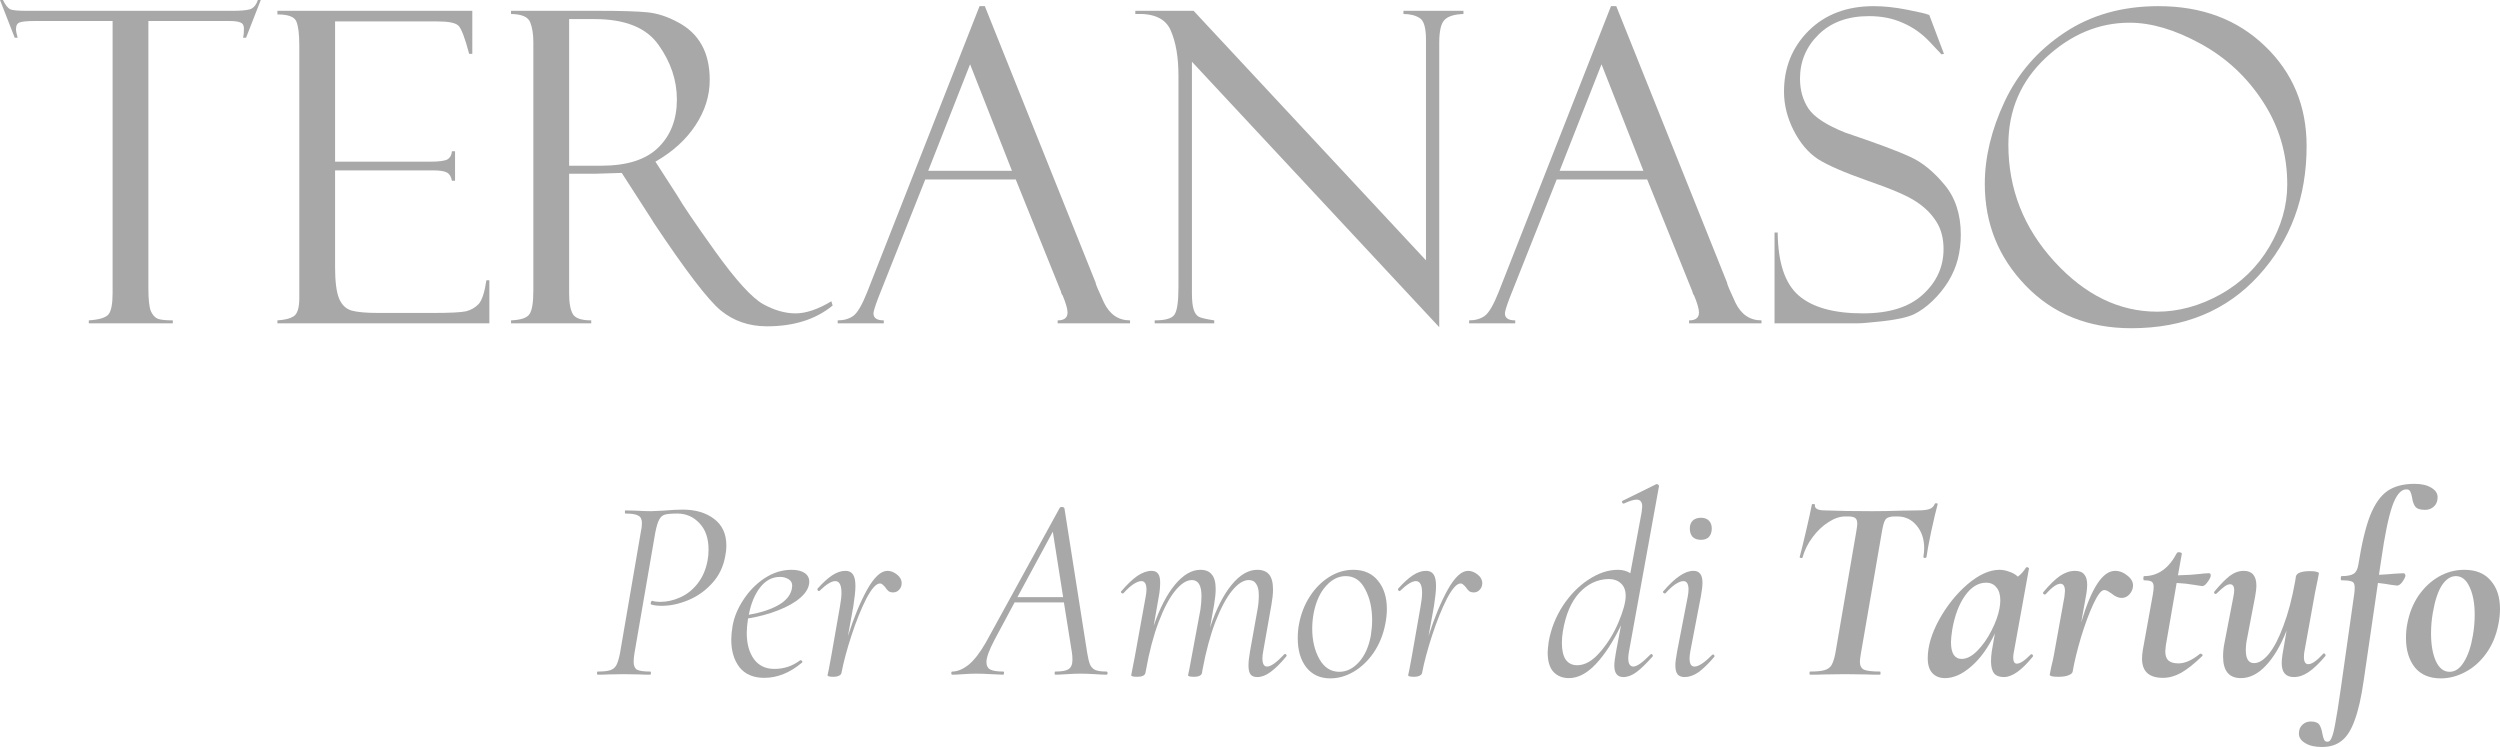 <?xml version="1.0" encoding="UTF-8"?> <svg xmlns="http://www.w3.org/2000/svg" width="415" height="124" viewBox="0 0 415 124" fill="none"><path d="M99.226 112C99.14 112 99.097 111.912 99.097 111.738C99.097 111.563 99.14 111.476 99.226 111.476C100.141 111.476 100.827 111.403 101.284 111.258C101.741 111.112 102.084 110.836 102.313 110.429C102.542 109.992 102.742 109.338 102.913 108.465L106.386 88.26C106.5 87.766 106.558 87.286 106.558 86.82C106.558 86.209 106.357 85.802 105.957 85.598C105.586 85.366 104.871 85.249 103.814 85.249C103.756 85.249 103.728 85.162 103.728 84.987C103.728 84.813 103.756 84.726 103.814 84.726L105.529 84.769C106.558 84.828 107.401 84.857 108.058 84.857C108.373 84.857 109.044 84.828 110.073 84.769C111.388 84.653 112.474 84.595 113.332 84.595C115.447 84.595 117.176 85.104 118.519 86.122C119.891 87.14 120.577 88.624 120.577 90.573C120.577 91.126 120.52 91.679 120.406 92.231C120.091 94.064 119.348 95.606 118.176 96.857C117.033 98.108 115.704 99.039 114.189 99.65C112.703 100.261 111.259 100.566 109.859 100.566C109.144 100.566 108.558 100.494 108.101 100.348C108.044 100.348 108.015 100.29 108.015 100.174C108.015 100.086 108.044 99.984 108.101 99.868C108.158 99.752 108.215 99.708 108.273 99.737C108.644 99.853 109.073 99.912 109.559 99.912C110.702 99.912 111.817 99.665 112.903 99.17C114.018 98.675 114.975 97.919 115.775 96.901C116.604 95.853 117.162 94.588 117.447 93.104C117.562 92.522 117.619 91.897 117.619 91.228C117.619 89.366 117.119 87.911 116.118 86.864C115.118 85.787 113.889 85.249 112.431 85.249C111.488 85.249 110.802 85.308 110.373 85.424C109.973 85.54 109.659 85.817 109.43 86.253C109.201 86.66 108.987 87.359 108.787 88.348L105.314 108.465C105.228 109.018 105.186 109.483 105.186 109.861C105.186 110.501 105.371 110.938 105.743 111.17C106.143 111.374 106.872 111.476 107.93 111.476C108.015 111.476 108.058 111.563 108.058 111.738C108.058 111.912 108.015 112 107.93 112C107.186 112 106.6 111.985 106.172 111.956L103.471 111.912L100.941 111.956C100.512 111.985 99.941 112 99.226 112Z" fill="#A8A8A8"></path><path d="M134.337 96.552C134.337 97.453 133.865 98.326 132.922 99.17C132.007 99.984 130.764 100.697 129.192 101.308C127.648 101.919 125.976 102.37 124.176 102.661C124.033 103.592 123.961 104.392 123.961 105.061C123.961 106.865 124.361 108.319 125.162 109.425C125.962 110.501 127.091 111.039 128.549 111.039C130.149 111.039 131.578 110.559 132.836 109.599H132.922C133.008 109.599 133.079 109.643 133.136 109.73C133.222 109.818 133.222 109.905 133.136 109.992C131.135 111.679 129.049 112.523 126.877 112.523C125.076 112.523 123.704 111.941 122.761 110.778C121.846 109.585 121.389 108.058 121.389 106.196C121.389 105.556 121.46 104.799 121.603 103.926C121.86 102.443 122.461 100.988 123.404 99.563C124.347 98.108 125.519 96.915 126.92 95.984C128.349 95.053 129.835 94.588 131.378 94.588C132.322 94.588 133.05 94.762 133.565 95.112C134.079 95.461 134.337 95.941 134.337 96.552ZM129.492 95.766C128.177 95.766 127.062 96.362 126.148 97.555C125.262 98.719 124.647 100.217 124.304 102.05C126.305 101.701 127.92 101.177 129.149 100.479C130.407 99.781 131.164 98.908 131.421 97.861C131.478 97.57 131.507 97.366 131.507 97.25C131.507 96.755 131.307 96.392 130.907 96.159C130.507 95.897 130.035 95.766 129.492 95.766Z" fill="#A8A8A8"></path><path d="M147.318 94.762C147.861 94.762 148.39 94.966 148.904 95.373C149.419 95.781 149.676 96.261 149.676 96.813C149.676 97.25 149.533 97.613 149.247 97.904C148.99 98.195 148.661 98.341 148.261 98.341C147.947 98.341 147.689 98.268 147.489 98.123C147.318 97.977 147.132 97.759 146.932 97.468C146.818 97.323 146.689 97.192 146.546 97.075C146.403 96.93 146.246 96.857 146.074 96.857C145.446 96.857 144.688 97.701 143.802 99.388C142.945 101.075 142.13 103.097 141.358 105.454C140.587 107.81 140.029 109.89 139.686 111.694C139.658 111.898 139.515 112.058 139.257 112.174C139.029 112.29 138.714 112.349 138.314 112.349C137.943 112.349 137.685 112.32 137.543 112.261C137.428 112.232 137.371 112.174 137.371 112.087L137.585 111.083L138.014 108.77L139.429 100.697C139.6 99.737 139.686 98.981 139.686 98.428C139.686 97.119 139.343 96.464 138.657 96.464C138.028 96.464 137.157 97.002 136.042 98.079L135.956 98.123C135.87 98.123 135.799 98.079 135.742 97.992C135.685 97.875 135.67 97.788 135.699 97.73C136.585 96.741 137.4 95.999 138.143 95.504C138.886 95.01 139.615 94.762 140.329 94.762C140.901 94.762 141.315 94.951 141.573 95.33C141.858 95.708 142.001 96.362 142.001 97.293C142.001 98.021 141.887 99.126 141.658 100.61L140.758 105.585C141.73 102.53 142.787 99.97 143.931 97.904C145.103 95.81 146.232 94.762 147.318 94.762Z" fill="#A8A8A8"></path><path d="M183.684 111.476C183.798 111.476 183.855 111.563 183.855 111.738C183.855 111.912 183.798 112 183.684 112C183.255 112 182.612 111.97 181.755 111.912C180.726 111.854 179.925 111.825 179.354 111.825C178.754 111.825 177.996 111.854 177.081 111.912C176.224 111.97 175.595 112 175.195 112C175.109 112 175.066 111.912 175.066 111.738C175.066 111.563 175.109 111.476 175.195 111.476C176.253 111.476 176.981 111.345 177.382 111.083C177.81 110.792 178.025 110.283 178.025 109.556C178.025 109.061 177.996 108.654 177.939 108.334L176.61 99.999H168.421L165.077 106.239C164.191 107.927 163.748 109.148 163.748 109.905C163.748 110.516 163.976 110.938 164.434 111.17C164.891 111.374 165.591 111.476 166.535 111.476C166.649 111.476 166.692 111.563 166.663 111.738C166.663 111.912 166.606 112 166.492 112C166.177 112 165.534 111.97 164.562 111.912C163.476 111.854 162.633 111.825 162.033 111.825C161.433 111.825 160.732 111.854 159.932 111.912C159.132 111.97 158.517 112 158.088 112C157.974 112 157.917 111.912 157.917 111.738C157.917 111.563 157.974 111.476 158.088 111.476C158.917 111.476 159.803 111.112 160.747 110.385C161.69 109.628 162.662 108.378 163.662 106.632L175.924 84.289C175.981 84.202 176.081 84.158 176.224 84.158C176.481 84.158 176.638 84.231 176.696 84.376L180.468 108.334C180.611 109.236 180.769 109.89 180.94 110.298C181.112 110.705 181.397 111.01 181.798 111.214C182.226 111.389 182.855 111.476 183.684 111.476ZM168.893 99.126H176.481L174.766 88.26L168.893 99.126Z" fill="#A8A8A8"></path><path d="M213.164 108.639C213.222 108.581 213.279 108.552 213.336 108.552C213.422 108.552 213.493 108.61 213.55 108.727C213.607 108.814 213.593 108.901 213.507 108.988C212.536 110.152 211.664 111.01 210.892 111.563C210.149 112.116 209.42 112.392 208.706 112.392C208.191 112.392 207.819 112.247 207.591 111.956C207.362 111.636 207.248 111.141 207.248 110.472C207.248 109.861 207.334 109.076 207.505 108.116L208.748 101.177C208.891 100.421 208.963 99.635 208.963 98.821C208.963 97.977 208.82 97.352 208.534 96.944C208.277 96.508 207.862 96.29 207.291 96.29C206.405 96.29 205.476 96.886 204.504 98.079C203.561 99.243 202.646 100.959 201.76 103.228C200.902 105.468 200.188 108.116 199.616 111.17L199.531 111.694C199.502 111.898 199.373 112.058 199.145 112.174C198.916 112.29 198.602 112.349 198.201 112.349C197.801 112.349 197.53 112.32 197.387 112.261C197.273 112.232 197.215 112.174 197.215 112.087L197.43 111.083L199.273 101.177C199.388 100.392 199.445 99.65 199.445 98.952C199.445 97.177 198.916 96.29 197.858 96.29C196.972 96.29 196.043 96.886 195.072 98.079C194.1 99.272 193.185 101.003 192.328 103.272C191.47 105.541 190.77 108.203 190.227 111.258L190.141 111.694C190.055 112.13 189.598 112.349 188.769 112.349C188.369 112.349 188.098 112.32 187.955 112.261C187.84 112.232 187.783 112.174 187.783 112.087C187.783 112.058 187.897 111.461 188.126 110.298L188.383 108.988L190.184 99.039C190.27 98.603 190.313 98.21 190.313 97.861C190.313 96.93 190.027 96.464 189.455 96.464C189.112 96.464 188.669 96.639 188.126 96.988C187.612 97.337 187.069 97.832 186.497 98.472C186.468 98.501 186.425 98.515 186.368 98.515C186.283 98.515 186.197 98.472 186.111 98.384C186.054 98.268 186.068 98.181 186.154 98.123C187.126 96.988 188.012 96.144 188.812 95.591C189.641 95.039 190.427 94.762 191.17 94.762C191.656 94.762 192.013 94.922 192.242 95.242C192.471 95.533 192.585 96.013 192.585 96.683C192.585 97.439 192.514 98.195 192.371 98.952L191.513 103.883C192.514 100.974 193.685 98.704 195.029 97.075C196.401 95.417 197.816 94.588 199.273 94.588C200.131 94.588 200.76 94.85 201.16 95.373C201.588 95.868 201.803 96.668 201.803 97.773C201.803 98.472 201.717 99.33 201.546 100.348L200.86 104.188C201.86 101.163 203.046 98.806 204.418 97.119C205.79 95.431 207.219 94.588 208.706 94.588C209.592 94.588 210.249 94.85 210.678 95.373C211.106 95.897 211.321 96.726 211.321 97.861C211.321 98.559 211.235 99.388 211.064 100.348L209.692 108.116C209.606 108.581 209.563 108.974 209.563 109.294C209.563 110.196 209.82 110.647 210.335 110.647C210.964 110.647 211.907 109.978 213.164 108.639Z" fill="#A8A8A8"></path><path d="M220.829 112.61C219.143 112.61 217.814 112 216.842 110.778C215.899 109.556 215.427 107.956 215.427 105.977C215.427 105.076 215.499 104.276 215.642 103.577C215.956 101.89 216.556 100.363 217.442 98.995C218.328 97.628 219.4 96.552 220.658 95.766C221.916 94.981 223.245 94.588 224.645 94.588C226.417 94.588 227.789 95.199 228.761 96.421C229.733 97.614 230.219 99.17 230.219 101.09C230.219 101.905 230.133 102.734 229.961 103.577C229.618 105.352 228.975 106.937 228.032 108.334C227.089 109.701 225.974 110.763 224.688 111.519C223.43 112.247 222.144 112.61 220.829 112.61ZM222.33 111.519C223.53 111.519 224.617 110.981 225.588 109.905C226.56 108.828 227.218 107.359 227.561 105.497C227.703 104.566 227.775 103.723 227.775 102.966C227.775 100.959 227.389 99.243 226.617 97.817C225.874 96.362 224.802 95.635 223.402 95.635C222.173 95.635 221.072 96.188 220.101 97.293C219.129 98.37 218.457 99.839 218.085 101.701C217.914 102.574 217.828 103.461 217.828 104.363C217.828 106.312 218.228 107.999 219.029 109.425C219.829 110.821 220.929 111.519 222.33 111.519Z" fill="#A8A8A8"></path><path d="M243.7 94.762C244.243 94.762 244.772 94.966 245.286 95.373C245.801 95.781 246.058 96.261 246.058 96.813C246.058 97.25 245.915 97.613 245.629 97.904C245.372 98.195 245.043 98.341 244.643 98.341C244.329 98.341 244.071 98.268 243.871 98.123C243.7 97.977 243.514 97.759 243.314 97.468C243.2 97.323 243.071 97.192 242.928 97.075C242.785 96.93 242.628 96.857 242.456 96.857C241.828 96.857 241.07 97.701 240.184 99.388C239.327 101.075 238.512 103.097 237.74 105.454C236.969 107.81 236.411 109.89 236.068 111.694C236.04 111.898 235.897 112.058 235.64 112.174C235.411 112.29 235.096 112.349 234.696 112.349C234.325 112.349 234.068 112.32 233.925 112.261C233.81 112.232 233.753 112.174 233.753 112.087L233.967 111.083L234.396 108.77L235.811 100.697C235.983 99.737 236.068 98.981 236.068 98.428C236.068 97.119 235.725 96.464 235.039 96.464C234.411 96.464 233.539 97.002 232.424 98.079L232.338 98.123C232.253 98.123 232.181 98.079 232.124 97.992C232.067 97.875 232.052 97.788 232.081 97.73C232.967 96.741 233.782 95.999 234.525 95.504C235.268 95.01 235.997 94.762 236.711 94.762C237.283 94.762 237.697 94.951 237.955 95.33C238.241 95.708 238.383 96.362 238.383 97.293C238.383 98.021 238.269 99.126 238.04 100.61L237.14 105.585C238.112 102.53 239.169 99.97 240.313 97.904C241.485 95.81 242.614 94.762 243.7 94.762Z" fill="#A8A8A8"></path><path d="M270.419 108.116C270.334 108.552 270.291 108.93 270.291 109.25C270.291 110.181 270.577 110.647 271.148 110.647C271.72 110.647 272.663 109.978 273.978 108.639C274.035 108.581 274.078 108.552 274.107 108.552C274.192 108.552 274.264 108.61 274.321 108.727C274.407 108.814 274.407 108.901 274.321 108.988C273.292 110.152 272.406 111.01 271.663 111.563C270.92 112.116 270.191 112.392 269.476 112.392C268.476 112.392 267.976 111.752 267.976 110.472C267.976 110.007 268.076 109.221 268.276 108.116L269.09 103.796C267.776 106.53 266.375 108.683 264.889 110.254C263.431 111.796 261.945 112.567 260.43 112.567C259.401 112.567 258.558 112.232 257.9 111.563C257.243 110.865 256.914 109.774 256.914 108.29C256.914 107.97 256.971 107.374 257.086 106.501C257.457 104.406 258.229 102.443 259.401 100.61C260.601 98.777 262.016 97.323 263.645 96.246C265.303 95.141 266.947 94.588 268.576 94.588C269.376 94.588 270.062 94.777 270.634 95.155L272.52 84.987C272.577 84.522 272.606 84.216 272.606 84.071C272.606 83.315 272.292 82.936 271.663 82.936C271.206 82.936 270.505 83.155 269.562 83.591H269.476C269.391 83.591 269.319 83.518 269.262 83.373C269.233 83.227 269.276 83.14 269.391 83.111L274.964 80.362H275.05C275.136 80.362 275.221 80.406 275.307 80.493C275.393 80.58 275.421 80.653 275.393 80.711L270.419 108.116ZM261.802 110.429C263.088 110.429 264.346 109.716 265.575 108.29C266.832 106.865 267.861 105.206 268.662 103.315C269.462 101.425 269.862 99.955 269.862 98.908C269.862 98.006 269.605 97.323 269.09 96.857C268.576 96.362 267.876 96.115 266.99 96.115C265.132 96.173 263.517 96.944 262.145 98.428C260.802 99.912 259.901 102.021 259.444 104.756C259.329 105.425 259.272 106.079 259.272 106.719C259.272 107.941 259.487 108.872 259.915 109.512C260.373 110.123 261.002 110.429 261.802 110.429Z" fill="#A8A8A8"></path><path d="M279.652 112.392C279.137 112.392 278.751 112.247 278.494 111.956C278.237 111.636 278.108 111.127 278.108 110.429C278.108 109.992 278.208 109.221 278.408 108.116L280.166 99.039C280.252 98.603 280.295 98.21 280.295 97.861C280.295 96.93 280.009 96.464 279.437 96.464C279.094 96.464 278.651 96.639 278.108 96.988C277.594 97.337 277.051 97.832 276.479 98.472C276.451 98.501 276.408 98.515 276.35 98.515C276.265 98.515 276.179 98.472 276.093 98.384C276.036 98.268 276.05 98.181 276.136 98.123C277.136 96.959 278.037 96.115 278.837 95.591C279.637 95.039 280.395 94.762 281.109 94.762C281.624 94.762 281.996 94.922 282.224 95.242C282.481 95.533 282.61 96.028 282.61 96.726C282.61 97.279 282.524 98.021 282.353 98.952L280.595 108.116C280.509 108.581 280.466 108.974 280.466 109.294C280.466 110.196 280.738 110.647 281.281 110.647C281.967 110.647 282.939 110.007 284.196 108.727C284.254 108.668 284.311 108.639 284.368 108.639C284.454 108.639 284.525 108.698 284.582 108.814C284.639 108.901 284.625 108.988 284.539 109.076C283.568 110.21 282.696 111.054 281.924 111.607C281.152 112.13 280.395 112.392 279.652 112.392ZM282.353 89.613C281.781 89.613 281.324 89.453 280.981 89.133C280.666 88.784 280.509 88.319 280.509 87.737C280.509 87.184 280.666 86.748 280.981 86.427C281.324 86.108 281.781 85.948 282.353 85.948C282.924 85.948 283.367 86.108 283.682 86.427C283.996 86.748 284.154 87.184 284.154 87.737C284.154 88.319 283.996 88.784 283.682 89.133C283.367 89.453 282.924 89.613 282.353 89.613Z" fill="#A8A8A8"></path><path d="M300.465 112C300.407 112 300.379 111.912 300.379 111.738C300.379 111.563 300.407 111.476 300.465 111.476C301.522 111.476 302.308 111.403 302.823 111.258C303.366 111.112 303.766 110.836 304.023 110.429C304.28 109.992 304.495 109.338 304.666 108.465L308.139 88.26C308.253 87.562 308.31 87.126 308.31 86.951C308.31 86.486 308.196 86.166 307.967 85.991C307.739 85.817 307.353 85.729 306.81 85.729H306.295C305.409 85.729 304.48 86.049 303.509 86.689C302.537 87.3 301.665 88.129 300.893 89.177C300.122 90.195 299.564 91.315 299.221 92.537C299.193 92.624 299.093 92.653 298.921 92.624C298.778 92.595 298.721 92.537 298.75 92.45C298.978 91.606 299.321 90.21 299.779 88.26C300.236 86.311 300.565 84.813 300.765 83.766C300.793 83.678 300.893 83.649 301.065 83.678C301.236 83.678 301.308 83.722 301.279 83.809C301.193 84.42 301.751 84.726 302.951 84.726C305.066 84.813 307.682 84.857 310.797 84.857C312.255 84.857 313.87 84.828 315.642 84.769L318.343 84.726C319.2 84.726 319.844 84.653 320.272 84.507C320.701 84.362 321.001 84.071 321.173 83.635C321.23 83.547 321.33 83.518 321.473 83.547C321.616 83.547 321.673 83.606 321.644 83.722C321.387 84.653 321.03 86.166 320.572 88.26C320.144 90.326 319.886 91.722 319.801 92.45C319.772 92.566 319.672 92.624 319.501 92.624C319.329 92.595 319.258 92.522 319.286 92.406C319.372 91.911 319.415 91.446 319.415 91.01C319.415 89.497 319 88.246 318.171 87.257C317.343 86.238 316.271 85.729 314.956 85.729H314.484C313.741 85.729 313.241 85.904 312.984 86.253C312.755 86.573 312.555 87.271 312.383 88.348L308.911 108.465C308.796 109.163 308.739 109.614 308.739 109.818C308.739 110.487 308.968 110.938 309.425 111.17C309.911 111.374 310.797 111.476 312.083 111.476C312.141 111.476 312.169 111.563 312.169 111.738C312.169 111.912 312.141 112 312.083 112C311.083 112 310.297 111.985 309.725 111.956L306.253 111.912L302.908 111.956C302.337 111.985 301.522 112 300.465 112Z" fill="#A8A8A8"></path><path d="M337.11 108.639C337.139 108.61 337.182 108.596 337.239 108.596C337.325 108.596 337.396 108.654 337.453 108.77C337.51 108.858 337.51 108.93 337.453 108.988C335.624 111.258 334.023 112.392 332.651 112.392C331.908 112.392 331.365 112.189 331.022 111.781C330.679 111.345 330.508 110.676 330.508 109.774C330.508 109.279 330.551 108.727 330.636 108.116L331.151 105.148C330.065 107.476 328.764 109.294 327.249 110.603C325.763 111.912 324.305 112.567 322.876 112.567C321.99 112.567 321.29 112.29 320.775 111.738C320.261 111.185 320.004 110.356 320.004 109.25C320.004 107.301 320.632 105.177 321.89 102.879C323.176 100.552 324.748 98.588 326.606 96.988C328.493 95.388 330.265 94.588 331.923 94.588C332.437 94.588 332.966 94.69 333.509 94.893C334.08 95.068 334.566 95.344 334.967 95.722C335.51 95.315 335.953 94.821 336.296 94.239C336.353 94.181 336.41 94.151 336.467 94.151C336.553 94.151 336.639 94.181 336.724 94.239C336.81 94.297 336.839 94.341 336.81 94.37L334.323 108.116C334.238 108.494 334.195 108.828 334.195 109.119C334.195 109.818 334.395 110.167 334.795 110.167C335.338 110.167 336.11 109.658 337.11 108.639ZM325.62 109.381C326.478 109.381 327.349 108.93 328.235 108.028C329.15 107.097 329.936 105.977 330.593 104.668C331.279 103.33 331.722 102.094 331.923 100.959C332.008 100.464 332.051 100.028 332.051 99.65C332.051 98.719 331.837 98.006 331.408 97.512C331.008 96.988 330.436 96.726 329.693 96.726C328.378 96.726 327.206 97.453 326.177 98.908C325.177 100.334 324.477 102.195 324.077 104.494C323.934 105.425 323.862 106.123 323.862 106.588C323.862 107.548 324.019 108.261 324.334 108.727C324.648 109.163 325.077 109.381 325.62 109.381Z" fill="#A8A8A8"></path><path d="M351.101 94.762C351.845 94.762 352.545 95.039 353.202 95.591C353.888 96.144 354.174 96.77 354.06 97.468C354.003 97.904 353.802 98.312 353.46 98.69C353.116 99.068 352.688 99.257 352.173 99.257C351.659 99.257 351.101 99.01 350.501 98.515C350.301 98.37 350.101 98.239 349.901 98.123C349.701 98.006 349.501 97.948 349.301 97.948C348.815 97.948 348.215 98.719 347.5 100.261C346.785 101.803 346.099 103.65 345.442 105.803C344.813 107.927 344.356 109.803 344.07 111.432V111.476C344.013 111.738 343.784 111.941 343.384 112.087C342.984 112.261 342.412 112.349 341.669 112.349C340.726 112.349 340.254 112.232 340.254 112C340.283 111.796 340.369 111.359 340.512 110.69C340.683 110.021 340.826 109.381 340.94 108.77L342.698 99.039C342.755 98.573 342.784 98.268 342.784 98.123C342.784 97.308 342.527 96.901 342.012 96.901C341.441 96.901 340.626 97.483 339.568 98.646C339.54 98.675 339.497 98.69 339.44 98.69C339.325 98.69 339.24 98.646 339.183 98.559C339.125 98.443 339.14 98.341 339.225 98.254C340.254 97.032 341.169 96.144 341.969 95.591C342.798 95.039 343.627 94.762 344.456 94.762C345.171 94.762 345.685 94.966 345.999 95.373C346.314 95.751 346.471 96.319 346.471 97.075C346.471 97.512 346.428 97.992 346.342 98.515L345.485 103.315C347.171 97.613 349.043 94.762 351.101 94.762Z" fill="#A8A8A8"></path><path d="M366.684 95.155C366.884 95.155 366.984 95.286 366.984 95.548C366.984 95.781 366.812 96.13 366.469 96.595C366.155 97.061 365.855 97.293 365.569 97.293C365.483 97.293 365.012 97.221 364.154 97.075C363.325 96.93 362.382 96.828 361.324 96.77L359.524 107.156C359.467 107.621 359.438 107.941 359.438 108.116C359.438 108.814 359.61 109.323 359.953 109.643C360.324 109.963 360.881 110.123 361.625 110.123C362.711 110.123 363.911 109.585 365.226 108.508H365.269C365.383 108.508 365.483 108.552 365.569 108.639C365.655 108.727 365.655 108.814 365.569 108.901C364.254 110.181 363.082 111.112 362.053 111.694C361.053 112.247 360.053 112.523 359.052 112.523C356.737 112.523 355.579 111.461 355.579 109.338C355.579 108.901 355.622 108.421 355.708 107.898L357.38 98.646C357.466 98.152 357.509 97.744 357.509 97.424C357.509 96.988 357.394 96.697 357.166 96.552C356.937 96.406 356.523 96.333 355.922 96.333C355.837 96.333 355.794 96.232 355.794 96.028C355.794 95.766 355.837 95.635 355.922 95.635C358.209 95.635 360.024 94.355 361.367 91.795C361.425 91.708 361.525 91.664 361.667 91.664C361.81 91.664 361.939 91.693 362.053 91.751C362.168 91.81 362.211 91.868 362.182 91.926L361.539 95.504C362.339 95.475 363.025 95.446 363.597 95.417C364.168 95.359 364.654 95.315 365.054 95.286C365.798 95.199 366.341 95.155 366.684 95.155Z" fill="#A8A8A8"></path><path d="M385.667 108.508C385.696 108.479 385.739 108.465 385.796 108.465C385.882 108.465 385.953 108.523 386.01 108.639C386.068 108.727 386.068 108.814 386.01 108.901C384.981 110.123 384.052 111.01 383.224 111.563C382.423 112.116 381.609 112.392 380.78 112.392C379.436 112.392 378.765 111.621 378.765 110.079C378.765 109.643 378.808 109.163 378.893 108.639L379.579 104.668C378.579 107.199 377.421 109.148 376.107 110.516C374.82 111.883 373.448 112.567 371.991 112.567C370.018 112.567 369.032 111.374 369.032 108.988C369.032 108.232 369.104 107.505 369.247 106.807L370.747 99.039C370.833 98.603 370.876 98.254 370.876 97.992C370.876 97.323 370.647 96.988 370.19 96.988C369.904 96.988 369.59 97.119 369.247 97.381C368.932 97.613 368.504 97.992 367.961 98.515C367.903 98.573 367.846 98.603 367.789 98.603C367.703 98.603 367.632 98.559 367.575 98.472C367.517 98.355 367.532 98.254 367.618 98.166C368.589 97.002 369.433 96.144 370.147 95.591C370.89 95.039 371.662 94.762 372.462 94.762C373.863 94.762 374.563 95.591 374.563 97.25C374.563 97.657 374.492 98.254 374.349 99.039L373.02 105.977C372.877 106.617 372.805 107.272 372.805 107.941C372.805 109.367 373.263 110.079 374.177 110.079C374.978 110.079 375.806 109.556 376.664 108.508C377.521 107.432 378.322 105.876 379.065 103.839C379.837 101.803 380.48 99.359 380.994 96.508L381.123 95.679C381.266 95.097 382.066 94.806 383.524 94.806C384.01 94.806 384.367 94.85 384.595 94.937C384.824 94.995 384.938 95.068 384.938 95.155L384.767 96.072C384.481 97.439 384.324 98.21 384.295 98.384L382.538 108.116C382.48 108.378 382.452 108.698 382.452 109.076C382.452 109.861 382.695 110.254 383.181 110.254C383.781 110.254 384.61 109.672 385.667 108.508Z" fill="#A8A8A8"></path><path d="M400.827 80.318C401.999 80.318 402.928 80.536 403.614 80.973C404.3 81.38 404.643 81.904 404.643 82.544C404.643 83.184 404.443 83.693 404.042 84.071C403.642 84.449 403.142 84.638 402.542 84.638C401.742 84.638 401.198 84.449 400.913 84.071C400.655 83.693 400.484 83.184 400.398 82.544C400.312 82.107 400.212 81.787 400.098 81.584C399.984 81.351 399.769 81.235 399.455 81.235C398.54 81.235 397.754 82.18 397.097 84.071C396.468 85.933 395.868 88.857 395.296 92.842L394.91 95.417C396.054 95.359 396.868 95.301 397.354 95.242L398.983 95.155C399.098 95.155 399.183 95.213 399.241 95.33C399.298 95.446 399.312 95.562 399.283 95.679C399.198 95.97 399.012 96.304 398.726 96.683C398.44 97.032 398.169 97.206 397.911 97.206C397.854 97.206 397.511 97.162 396.882 97.075C396.254 96.959 395.539 96.857 394.739 96.77L392.381 112.916C391.981 115.738 391.48 117.949 390.88 119.549C390.309 121.149 389.594 122.284 388.737 122.953C387.879 123.651 386.779 124 385.435 124C384.263 124 383.334 123.782 382.648 123.345C381.962 122.938 381.619 122.414 381.619 121.774C381.619 121.134 381.82 120.64 382.22 120.291C382.591 119.942 383.049 119.767 383.592 119.767C384.278 119.767 384.749 119.942 385.007 120.291C385.235 120.64 385.407 121.149 385.521 121.818C385.607 122.284 385.707 122.618 385.821 122.822C385.907 123.025 386.093 123.127 386.378 123.127C386.664 123.127 386.893 122.894 387.064 122.429C387.265 121.993 387.465 121.193 387.665 120.029C387.893 118.865 388.208 116.872 388.608 114.05L390.794 98.646C390.852 98.326 390.88 97.948 390.88 97.512C390.88 96.988 390.737 96.668 390.451 96.552C390.166 96.406 389.58 96.333 388.694 96.333C388.608 96.333 388.565 96.232 388.565 96.028C388.565 95.766 388.608 95.635 388.694 95.635C389.637 95.635 390.309 95.504 390.709 95.242C391.109 94.981 391.366 94.486 391.48 93.759C392.052 90.18 392.709 87.446 393.453 85.555C394.224 83.635 395.182 82.282 396.325 81.496C397.468 80.711 398.969 80.318 400.827 80.318Z" fill="#A8A8A8"></path><path d="M405.182 112.61C403.295 112.61 401.852 112 400.852 110.778C399.88 109.527 399.394 107.912 399.394 105.934C399.394 105.061 399.465 104.276 399.608 103.577C399.923 101.832 400.537 100.275 401.452 98.908C402.395 97.541 403.524 96.479 404.839 95.722C406.154 94.966 407.569 94.588 409.083 94.588C410.998 94.588 412.456 95.184 413.457 96.377C414.486 97.541 415 99.112 415 101.09C415 101.875 414.914 102.705 414.743 103.577C414.371 105.497 413.685 107.141 412.685 108.508C411.713 109.847 410.555 110.865 409.212 111.563C407.897 112.261 406.554 112.61 405.182 112.61ZM406.64 111.519C407.554 111.519 408.34 110.981 408.998 109.905C409.684 108.828 410.184 107.359 410.498 105.497C410.698 104.363 410.798 103.214 410.798 102.05C410.798 100.159 410.513 98.617 409.941 97.424C409.398 96.232 408.64 95.635 407.669 95.635C406.811 95.635 406.039 96.144 405.353 97.162C404.696 98.181 404.196 99.694 403.853 101.701C403.653 102.835 403.553 103.985 403.553 105.148C403.553 107.039 403.824 108.581 404.367 109.774C404.91 110.938 405.668 111.519 406.64 111.519Z" fill="#A8A8A8"></path><path d="M43.29 0L40.844 6.269H40.355C40.448 5.893 40.495 5.389 40.495 4.755C40.495 4.215 40.297 3.874 39.901 3.733C39.528 3.569 38.922 3.487 38.084 3.487H24.632V47.899C24.632 49.73 24.772 50.986 25.051 51.667C25.354 52.325 25.75 52.747 26.239 52.935C26.752 53.099 27.567 53.182 28.685 53.182V53.675H14.744V53.182C16.491 53.064 17.586 52.724 18.029 52.16C18.471 51.597 18.692 50.423 18.692 48.638V3.487H5.8C4.495 3.487 3.645 3.569 3.249 3.733C2.853 3.874 2.655 4.25 2.655 4.86C2.655 5.166 2.749 5.635 2.935 6.269H2.446L0 0H0.489C0.908 0.845 1.316 1.362 1.712 1.55C2.131 1.714 3.016 1.796 4.367 1.796H38.573C39.924 1.796 40.89 1.714 41.473 1.55C42.078 1.362 42.521 0.845 42.8 0H43.29Z" fill="#A8A8A8"></path><path d="M46.05 2.395V1.796H78.403V8.946H77.879C77.18 6.293 76.587 4.731 76.097 4.262C75.632 3.792 74.467 3.557 72.603 3.557H55.623V26.837H71.381C72.941 26.837 73.931 26.697 74.35 26.415C74.77 26.11 74.991 25.675 75.014 25.112H75.538V30.007H75.014C74.898 29.326 74.618 28.868 74.176 28.634C73.757 28.399 72.965 28.281 71.8 28.281H55.623V44.306C55.623 46.725 55.844 48.474 56.287 49.554C56.73 50.611 57.428 51.28 58.383 51.562C59.362 51.82 60.829 51.949 62.786 51.949H71.87C74.758 51.949 76.598 51.855 77.39 51.667C78.205 51.456 78.893 51.057 79.452 50.47C80.011 49.859 80.442 48.544 80.744 46.525H81.234V53.675H46.05V53.182C47.238 53.111 48.135 52.888 48.74 52.513C49.369 52.113 49.683 51.104 49.683 49.484V7.572C49.683 5.67 49.52 4.332 49.194 3.557C48.868 2.782 47.82 2.395 46.05 2.395Z" fill="#A8A8A8"></path><path d="M84.832 2.325V1.796H99.437C103.14 1.796 105.819 1.878 107.473 2.043C109.127 2.207 110.815 2.759 112.539 3.698C114.286 4.614 115.602 5.87 116.487 7.467C117.372 9.04 117.815 10.977 117.815 13.278C117.815 15.908 117.023 18.42 115.439 20.815C113.878 23.186 111.665 25.194 108.8 26.837L112.434 32.472C113.226 33.881 115.322 36.969 118.723 41.735C122.147 46.502 124.791 49.413 126.654 50.47C128.518 51.503 130.323 52.02 132.07 52.02C133.794 52.02 135.773 51.35 138.01 50.012L138.219 50.716C135.424 53.017 131.79 54.168 127.318 54.168C124.337 54.168 121.775 53.287 119.632 51.526C117.489 49.742 113.762 44.858 108.451 36.875C108.404 36.828 108.381 36.781 108.381 36.734L103.21 28.704L98.633 28.845H94.475V48.709C94.475 50.305 94.685 51.456 95.104 52.16C95.524 52.841 96.537 53.182 98.144 53.182V53.675H84.832V53.182C86.486 53.111 87.511 52.759 87.907 52.125C88.326 51.491 88.536 50.2 88.536 48.251V7.009C88.536 5.67 88.361 4.567 88.012 3.698C87.662 2.806 86.603 2.348 84.832 2.325ZM94.475 3.17V27.507H99.856C104.095 27.507 107.24 26.497 109.29 24.478C111.339 22.458 112.364 19.805 112.364 16.518C112.364 13.325 111.351 10.308 109.325 7.467C107.321 4.602 103.781 3.17 98.703 3.17H94.475Z" fill="#A8A8A8"></path><path d="M168.616 29.796H153.592L145.801 49.413C145.265 50.822 144.997 51.691 144.997 52.02C144.997 52.794 145.568 53.182 146.709 53.182V53.675H139.058V53.182C140.083 53.182 140.944 52.935 141.643 52.442C142.342 51.926 143.111 50.611 143.949 48.498L162.607 1.021H163.48L181.858 46.877C181.858 47.112 182.324 48.227 183.256 50.223C184.211 52.196 185.655 53.182 187.588 53.182V53.675H175.569V53.182C176.664 53.182 177.211 52.747 177.211 51.879C177.211 51.292 176.943 50.352 176.408 49.061C176.315 48.967 176.233 48.815 176.163 48.603C176.117 48.368 176.082 48.251 176.058 48.251L168.616 29.796ZM154.082 28.352H167.987L161.034 10.672L154.082 28.352Z" fill="#A8A8A8"></path><path d="M232.974 1.796H242.932V2.325C241.418 2.371 240.37 2.7 239.787 3.311C239.205 3.898 238.914 5.154 238.914 7.079V54.309L197.86 10.249V48.638C197.86 49.859 197.953 50.763 198.14 51.35C198.326 51.937 198.594 52.336 198.943 52.548C199.293 52.759 200.166 52.97 201.564 53.182V53.675H191.676V53.182C193.446 53.182 194.541 52.865 194.96 52.231C195.403 51.597 195.624 50.082 195.624 47.688V12.573C195.624 9.498 195.193 6.985 194.331 5.036C193.493 3.088 191.536 2.184 188.462 2.325V1.796H198.14L236.713 43.215V6.586C236.713 4.614 236.363 3.416 235.664 2.994C234.966 2.548 234.069 2.325 232.974 2.325V1.796Z" fill="#A8A8A8"></path><path d="M273.434 29.796H258.41L250.618 49.413C250.083 50.822 249.815 51.691 249.815 52.02C249.815 52.794 250.385 53.182 251.527 53.182V53.675H243.875V53.182C244.9 53.182 245.762 52.935 246.461 52.442C247.159 51.926 247.928 50.611 248.767 48.498L267.424 1.021H268.298L286.676 46.877C286.676 47.112 287.141 48.227 288.073 50.223C289.028 52.196 290.472 53.182 292.406 53.182V53.675H280.387V53.182C281.481 53.182 282.029 52.747 282.029 51.879C282.029 51.292 281.761 50.352 281.225 49.061C281.132 48.967 281.05 48.815 280.981 48.603C280.934 48.368 280.899 48.251 280.876 48.251L273.434 29.796ZM258.899 28.352H272.805L265.852 10.672L258.899 28.352Z" fill="#A8A8A8"></path><path d="M320.252 2.465L322.698 8.946L322.279 9.016C322.279 8.993 321.626 8.3 320.322 6.938C319.041 5.576 317.562 4.532 315.885 3.804C314.231 3.052 312.356 2.677 310.26 2.677C306.742 2.677 303.947 3.698 301.874 5.741C299.824 7.76 298.799 10.202 298.799 13.066C298.799 14.968 299.277 16.635 300.232 18.068C301.21 19.477 303.237 20.791 306.311 22.012C311.599 23.797 315.209 25.147 317.143 26.063C319.099 26.955 320.974 28.481 322.768 30.641C324.585 32.801 325.493 35.572 325.493 38.953C325.493 40.362 325.33 41.712 325.004 43.003C324.678 44.271 324.154 45.504 323.432 46.701C322.709 47.875 321.836 48.955 320.811 49.941C319.81 50.904 318.785 51.644 317.736 52.16C316.688 52.653 315.035 53.029 312.775 53.287C310.516 53.546 309.025 53.675 308.303 53.675H294.572V38.601H295.096C295.143 43.602 296.307 47.089 298.59 49.061C300.873 51.033 304.425 52.02 309.246 52.02C313.625 52.02 316.945 50.975 319.204 48.885C321.487 46.795 322.628 44.283 322.628 41.348C322.628 39.563 322.232 38.049 321.44 36.805C320.648 35.537 319.542 34.433 318.121 33.494C316.7 32.531 314.01 31.369 310.05 30.007C306.113 28.622 303.342 27.413 301.734 26.38C300.15 25.323 298.823 23.75 297.751 21.66C296.68 19.547 296.144 17.398 296.144 15.215C296.144 11.2 297.507 7.831 300.232 5.107C302.981 2.383 306.579 1.021 311.028 1.021C312.752 1.021 314.615 1.221 316.618 1.62C318.622 2.019 319.74 2.278 319.973 2.395C320.066 2.442 320.159 2.465 320.252 2.465Z" fill="#A8A8A8"></path><path d="M358.301 1.021C365.522 1.021 371.426 3.24 376.015 7.678C380.604 12.092 382.898 17.61 382.898 24.231C382.898 32.754 380.243 39.927 374.932 45.75C369.621 51.573 362.575 54.485 353.794 54.485C346.666 54.485 340.831 52.137 336.289 47.441C331.747 42.745 329.476 37.11 329.476 30.535C329.476 26.098 330.571 21.543 332.76 16.87C334.95 12.198 338.246 8.394 342.648 5.459C347.05 2.501 352.268 1.021 358.301 1.021ZM358.091 51.738C361.632 51.738 365.126 50.787 368.573 48.885C372.02 46.96 374.734 44.318 376.714 40.961C378.694 37.603 379.684 34.151 379.684 30.606C379.684 25.581 378.344 21.014 375.666 16.905C373.01 12.796 369.551 9.58 365.289 7.255C361.049 4.931 357.125 3.769 353.514 3.769C348.413 3.769 343.778 5.706 339.608 9.58C335.462 13.454 333.389 18.267 333.389 24.02C333.389 31.369 335.928 37.826 341.006 43.391C346.084 48.955 351.779 51.738 358.091 51.738Z" fill="#A8A8A8"></path></svg> 
